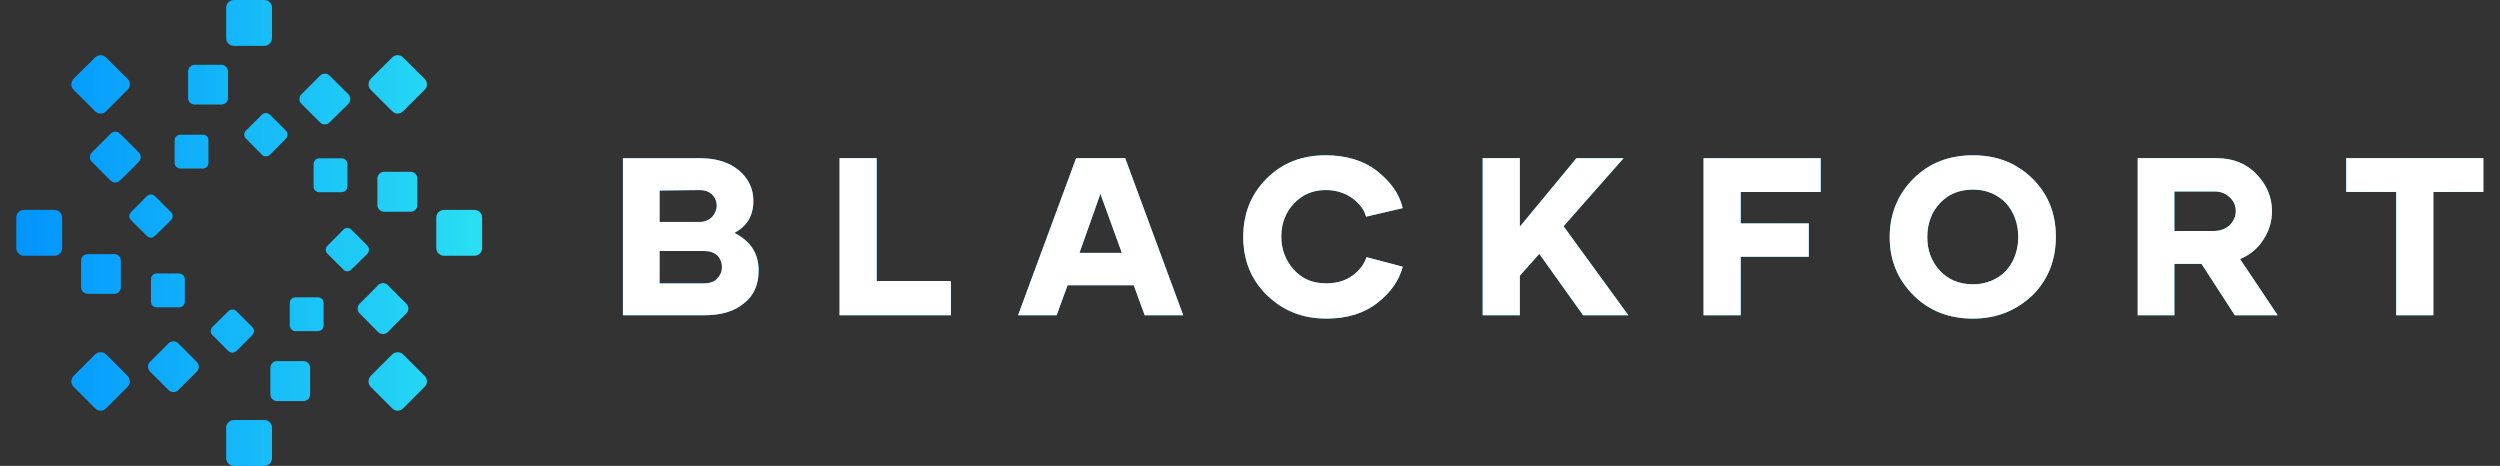 <svg width="161" height="30" viewBox="0 0 161 30" fill="none" xmlns="http://www.w3.org/2000/svg">
<rect x="0" y="0" width="161" height="30" fill="#333333" stroke="none"/>
<path d="M15.065 27.048C14.789 27.048 14.566 27.271 14.566 27.546V29.502C14.566 29.777 14.789 30 15.065 30H17.033C17.296 30 17.518 29.777 17.518 29.502V27.546C17.518 27.271 17.296 27.048 17.033 27.048H15.065ZM17.833 23.255C17.597 23.255 17.413 23.452 17.413 23.688V25.395C17.413 25.631 17.597 25.828 17.833 25.828H19.553C19.789 25.828 19.973 25.631 19.973 25.395V23.688C19.973 23.452 19.789 23.255 19.553 23.255H17.833ZM6.127 22.822C5.668 23.281 5.208 23.753 4.736 24.213C4.552 24.41 4.552 24.725 4.736 24.909C5.208 25.368 5.668 25.84 6.127 26.3C6.324 26.497 6.639 26.497 6.823 26.3C7.295 25.84 7.754 25.368 8.214 24.909C8.411 24.725 8.411 24.41 8.214 24.213C7.754 23.753 7.295 23.281 6.823 22.822C6.731 22.73 6.606 22.684 6.48 22.684C6.353 22.684 6.226 22.73 6.127 22.822ZM25.261 22.822C24.802 23.281 24.33 23.753 23.87 24.213C23.687 24.41 23.687 24.725 23.87 24.909C24.33 25.368 24.802 25.84 25.261 26.3C25.458 26.497 25.76 26.497 25.957 26.3C26.416 25.84 26.889 25.368 27.348 24.909C27.545 24.725 27.545 24.41 27.348 24.213C26.889 23.753 26.416 23.281 25.957 22.822C25.859 22.73 25.734 22.684 25.609 22.684C25.484 22.684 25.36 22.73 25.261 22.822ZM10.865 22.1C10.458 22.507 10.064 22.914 9.658 23.308C9.487 23.478 9.487 23.754 9.658 23.924C10.065 24.318 10.459 24.725 10.865 25.132C11.035 25.289 11.311 25.289 11.469 25.132C11.876 24.725 12.283 24.318 12.676 23.924C12.846 23.753 12.846 23.478 12.676 23.308C12.282 22.914 11.875 22.507 11.469 22.1C11.39 22.021 11.282 21.982 11.172 21.982C11.062 21.982 10.95 22.021 10.865 22.1ZM14.71 20.04C14.369 20.381 14.028 20.722 13.673 21.064C13.542 21.208 13.542 21.444 13.673 21.576C14.028 21.917 14.369 22.271 14.71 22.612C14.855 22.744 15.078 22.744 15.222 22.612C15.563 22.271 15.905 21.917 16.246 21.576C16.39 21.444 16.39 21.208 16.246 21.064C15.905 20.722 15.563 20.381 15.222 20.04C15.15 19.968 15.058 19.932 14.966 19.932C14.874 19.932 14.782 19.968 14.71 20.04ZM19.027 19.148C18.831 19.148 18.66 19.305 18.66 19.502V20.959C18.66 21.155 18.831 21.326 19.027 21.326H20.485C20.681 21.326 20.839 21.156 20.839 20.959V19.502C20.839 19.305 20.682 19.148 20.485 19.148H19.027ZM24.356 18.36C23.962 18.767 23.555 19.173 23.149 19.567C22.991 19.738 22.991 20.014 23.149 20.171C23.556 20.578 23.963 20.985 24.356 21.391C24.526 21.549 24.802 21.549 24.973 21.391C25.366 20.984 25.773 20.577 26.18 20.171C26.338 20.014 26.338 19.738 26.18 19.567C25.773 19.173 25.366 18.766 24.973 18.36C24.887 18.275 24.776 18.232 24.664 18.232C24.552 18.232 24.441 18.275 24.356 18.36ZM10.077 17.612C9.881 17.612 9.723 17.782 9.723 17.98V19.437C9.723 19.633 9.881 19.791 10.077 19.791H11.534C11.731 19.791 11.902 19.633 11.902 19.437V17.98C11.902 17.783 11.732 17.612 11.534 17.612H10.077ZM5.655 16.365C5.419 16.365 5.222 16.549 5.222 16.785V18.504C5.222 18.741 5.418 18.924 5.655 18.924H7.361C7.597 18.924 7.781 18.741 7.781 18.504V16.785C7.781 16.549 7.597 16.365 7.361 16.365H5.655ZM22.112 14.79C21.771 15.131 21.429 15.473 21.088 15.827C20.944 15.959 20.944 16.195 21.088 16.339C21.429 16.68 21.771 17.022 22.112 17.363C22.256 17.508 22.479 17.508 22.624 17.363C22.965 17.022 23.32 16.68 23.661 16.339C23.792 16.195 23.792 15.959 23.661 15.827C23.32 15.473 22.965 15.131 22.624 14.79C22.552 14.718 22.46 14.682 22.368 14.682C22.276 14.682 22.184 14.718 22.112 14.79ZM1.534 13.517C1.272 13.517 1.048 13.74 1.048 14.016V15.984C1.048 16.247 1.271 16.47 1.534 16.47H3.503C3.778 16.47 4.001 16.247 4.001 15.984V14.016C4.001 13.74 3.778 13.517 3.503 13.517H1.534ZM28.595 13.517C28.319 13.517 28.096 13.74 28.096 14.016V15.984C28.096 16.247 28.319 16.47 28.595 16.47H30.55C30.826 16.47 31.049 16.247 31.049 15.984V14.016C31.049 13.74 30.826 13.517 30.55 13.517H28.595ZM9.461 12.625C9.119 12.979 8.778 13.321 8.437 13.662C8.292 13.806 8.292 14.029 8.437 14.173C8.778 14.515 9.119 14.856 9.461 15.197C9.605 15.341 9.841 15.341 9.972 15.197C10.327 14.856 10.668 14.515 11.009 14.173C11.154 14.029 11.154 13.806 11.009 13.662L9.972 12.625C9.906 12.559 9.815 12.527 9.722 12.527C9.628 12.527 9.533 12.559 9.461 12.625ZM24.737 11.063C24.5 11.063 24.303 11.26 24.303 11.497V13.203C24.303 13.439 24.5 13.636 24.737 13.636H26.443C26.679 13.636 26.876 13.439 26.876 13.203V11.497C26.876 11.261 26.679 11.063 26.443 11.063H24.737ZM20.55 10.197C20.354 10.197 20.196 10.368 20.196 10.565V12.021C20.196 12.218 20.354 12.376 20.55 12.376H22.007C22.204 12.376 22.375 12.218 22.375 12.021V10.565C22.375 10.368 22.204 10.197 22.007 10.197H20.55ZM11.613 8.675C11.416 8.675 11.245 8.832 11.245 9.029V10.486C11.245 10.683 11.416 10.854 11.613 10.854H13.069C13.266 10.854 13.424 10.683 13.424 10.486V9.029C13.424 8.832 13.266 8.675 13.069 8.675H11.613ZM7.124 8.609C6.718 9.016 6.324 9.409 5.917 9.816C5.747 9.987 5.747 10.262 5.917 10.42C6.324 10.827 6.718 11.233 7.124 11.627C7.295 11.797 7.558 11.797 7.728 11.627C8.135 11.233 8.542 10.826 8.935 10.42C9.106 10.262 9.106 9.987 8.935 9.816C8.542 9.409 8.135 9.015 7.728 8.609C7.643 8.524 7.534 8.481 7.426 8.481C7.318 8.481 7.21 8.524 7.124 8.609ZM16.862 7.389C16.521 7.73 16.18 8.071 15.838 8.412C15.694 8.557 15.694 8.793 15.838 8.924C16.18 9.279 16.521 9.62 16.862 9.961C17.007 10.105 17.243 10.105 17.387 9.961C17.728 9.62 18.07 9.279 18.411 8.924C18.555 8.793 18.555 8.557 18.411 8.412L17.387 7.389C17.315 7.316 17.22 7.28 17.125 7.28C17.03 7.28 16.934 7.316 16.862 7.389ZM20.615 4.869C20.222 5.276 19.815 5.67 19.408 6.076C19.238 6.247 19.238 6.509 19.408 6.68C19.815 7.087 20.222 7.493 20.615 7.887C20.786 8.058 21.062 8.058 21.219 7.887C21.626 7.493 22.033 7.087 22.439 6.68C22.597 6.509 22.597 6.247 22.439 6.076C22.032 5.669 21.626 5.275 21.219 4.869C21.14 4.784 21.032 4.741 20.922 4.741C20.813 4.741 20.701 4.784 20.615 4.869ZM12.545 4.173C12.309 4.173 12.112 4.37 12.112 4.607V6.313C12.112 6.549 12.308 6.733 12.545 6.733H14.251C14.487 6.733 14.684 6.549 14.684 6.313V4.607C14.684 4.37 14.488 4.173 14.251 4.173H12.545ZM6.127 3.701C5.668 4.161 5.208 4.62 4.736 5.079C4.552 5.276 4.552 5.591 4.736 5.775L6.127 7.166C6.324 7.363 6.639 7.363 6.823 7.166C7.295 6.707 7.754 6.247 8.214 5.775C8.411 5.591 8.411 5.276 8.214 5.079C7.754 4.62 7.295 4.161 6.823 3.701C6.731 3.603 6.606 3.554 6.48 3.554C6.353 3.553 6.226 3.602 6.127 3.701ZM25.261 3.701C24.802 4.161 24.33 4.62 23.87 5.079C23.687 5.276 23.687 5.591 23.87 5.775C24.33 6.247 24.802 6.707 25.261 7.166C25.458 7.363 25.76 7.363 25.957 7.166C26.416 6.707 26.889 6.247 27.348 5.775C27.545 5.591 27.545 5.276 27.348 5.079C26.889 4.62 26.416 4.161 25.957 3.701C25.859 3.603 25.734 3.554 25.609 3.554C25.484 3.553 25.36 3.602 25.261 3.701ZM15.065 0C14.789 0 14.566 0.223 14.566 0.486V2.454C14.566 2.73 14.789 2.953 15.065 2.953H17.033C17.296 2.953 17.518 2.73 17.518 2.454V0.486C17.518 0.223 17.296 0 17.033 0H15.065Z" fill="url(#paint0_linear_25261_19787)"/>
<path d="M42.477 16.163H45.328C45.697 16.163 45.972 16.256 46.187 16.44C46.371 16.624 46.494 16.899 46.494 17.206C46.494 17.513 46.371 17.758 46.156 17.973C45.972 18.157 45.697 18.249 45.328 18.249H42.477V16.163ZM42.477 12.27L45.053 12.239C45.391 12.239 45.635 12.331 45.85 12.515C46.035 12.7 46.157 12.945 46.157 13.251C46.157 13.527 46.035 13.772 45.85 13.987C45.635 14.171 45.391 14.294 45.053 14.294H42.477V12.27ZM40.117 10.185V20.303H45.328C46.433 20.303 47.291 20.057 47.904 19.536C48.548 19.046 48.855 18.341 48.855 17.421C48.855 16.317 48.334 15.52 47.291 14.999C48.119 14.57 48.517 13.864 48.517 12.945C48.517 12.117 48.179 11.474 47.566 10.953C46.923 10.432 46.095 10.187 45.052 10.187H40.117V10.185ZM54.066 10.185V20.303H61.241V18.096H56.458V10.185H54.066ZM70.867 12.484L72.246 16.285H69.518L70.867 12.484ZM69.303 10.185L65.563 20.303H68.047L68.752 18.372H73.013L73.718 20.303H76.201L72.461 10.185H69.303ZM101.524 10.185L97.876 14.6V10.185H95.484V20.303H97.876V17.758L99.132 16.348L101.953 20.303H104.865L100.695 14.57L104.558 10.187H101.524V10.185ZM109.709 10.185V20.303H112.101V16.532H116.485V14.386H112.101V12.363H117.251V10.187H109.709V10.185ZM140.03 12.331H142.636C143.005 12.331 143.341 12.454 143.587 12.7C143.863 12.945 143.986 13.251 143.986 13.589C143.986 13.957 143.832 14.263 143.587 14.509C143.31 14.755 142.974 14.877 142.544 14.877H140.03V12.331ZM137.669 10.185V20.303H140.03V16.991H141.778L143.923 20.303H146.682L144.26 16.685C144.904 16.409 145.424 15.98 145.762 15.429C146.129 14.877 146.314 14.264 146.314 13.589C146.314 12.7 145.976 11.902 145.332 11.228C144.658 10.523 143.799 10.185 142.727 10.185H137.669ZM151.097 10.185V12.362H154.316V20.302H156.707V12.362H159.927V10.185H151.097ZM81.567 11.503C80.555 12.515 80.064 13.772 80.064 15.243C80.064 16.746 80.556 18.002 81.597 19.014C82.609 19.996 83.866 20.517 85.399 20.517H85.43C86.748 20.517 87.852 20.179 88.71 19.505C89.569 18.83 90.12 18.033 90.335 17.174L88.005 16.561C87.852 17.021 87.546 17.42 87.085 17.757C86.626 18.094 86.044 18.247 85.399 18.247C84.54 18.247 83.866 17.97 83.314 17.358C82.794 16.775 82.517 16.07 82.517 15.242C82.517 14.384 82.794 13.679 83.314 13.127C83.835 12.545 84.54 12.238 85.368 12.238C86.043 12.238 86.594 12.422 87.085 12.759C87.545 13.097 87.852 13.495 87.975 13.955L90.335 13.404C90.12 12.484 89.569 11.717 88.68 11.012C87.821 10.338 86.687 10 85.368 10C83.835 10.001 82.578 10.491 81.567 11.503ZM124.946 17.451C124.395 16.869 124.118 16.133 124.118 15.274C124.118 14.385 124.395 13.649 124.946 13.067C125.467 12.515 126.172 12.208 127.061 12.208C127.92 12.208 128.625 12.515 129.177 13.067C129.697 13.649 129.974 14.385 129.974 15.274C129.974 16.133 129.697 16.869 129.177 17.451C128.625 18.002 127.919 18.309 127.061 18.309C126.172 18.309 125.467 18.002 124.946 17.451ZM123.229 11.503C122.217 12.515 121.696 13.772 121.696 15.274C121.696 16.776 122.217 18.002 123.229 19.014C124.241 20.026 125.528 20.517 127.061 20.517C128.594 20.517 129.851 19.996 130.894 19.014C131.906 18.002 132.396 16.746 132.396 15.243C132.396 13.741 131.906 12.515 130.894 11.503C129.851 10.491 128.594 10.001 127.061 10.001C125.528 10.001 124.241 10.491 123.229 11.503Z" fill="url(#paint1_linear_25261_19787)"/>
<path d="M42.477 16.163H45.328C45.697 16.163 45.972 16.256 46.187 16.44C46.371 16.624 46.494 16.899 46.494 17.206C46.494 17.513 46.371 17.758 46.156 17.973C45.972 18.157 45.697 18.249 45.328 18.249H42.477V16.163ZM42.477 12.27L45.053 12.239C45.391 12.239 45.635 12.331 45.85 12.515C46.035 12.7 46.157 12.945 46.157 13.251C46.157 13.527 46.035 13.772 45.85 13.987C45.635 14.171 45.391 14.294 45.053 14.294H42.477V12.27ZM40.117 10.185V20.303H45.328C46.433 20.303 47.291 20.057 47.904 19.536C48.548 19.046 48.855 18.341 48.855 17.421C48.855 16.317 48.334 15.52 47.291 14.999C48.119 14.57 48.517 13.864 48.517 12.945C48.517 12.117 48.179 11.474 47.566 10.953C46.923 10.432 46.095 10.187 45.052 10.187H40.117V10.185ZM54.066 10.185V20.303H61.241V18.096H56.458V10.185H54.066ZM70.867 12.484L72.246 16.285H69.518L70.867 12.484ZM69.303 10.185L65.563 20.303H68.047L68.752 18.372H73.013L73.718 20.303H76.201L72.461 10.185H69.303ZM101.524 10.185L97.876 14.6V10.185H95.484V20.303H97.876V17.758L99.132 16.348L101.953 20.303H104.865L100.695 14.57L104.558 10.187H101.524V10.185ZM109.709 10.185V20.303H112.101V16.532H116.485V14.386H112.101V12.363H117.251V10.187H109.709V10.185ZM140.03 12.331H142.636C143.005 12.331 143.341 12.454 143.587 12.7C143.863 12.945 143.986 13.251 143.986 13.589C143.986 13.957 143.832 14.263 143.587 14.509C143.31 14.755 142.974 14.877 142.544 14.877H140.03V12.331ZM137.669 10.185V20.303H140.03V16.991H141.778L143.923 20.303H146.682L144.26 16.685C144.904 16.409 145.424 15.98 145.762 15.429C146.129 14.877 146.314 14.264 146.314 13.589C146.314 12.7 145.976 11.902 145.332 11.228C144.658 10.523 143.799 10.185 142.727 10.185H137.669ZM151.097 10.185V12.362H154.316V20.302H156.707V12.362H159.927V10.185H151.097ZM81.567 11.503C80.555 12.515 80.064 13.772 80.064 15.243C80.064 16.746 80.556 18.002 81.597 19.014C82.609 19.996 83.866 20.517 85.399 20.517H85.43C86.748 20.517 87.852 20.179 88.71 19.505C89.569 18.83 90.12 18.033 90.335 17.174L88.005 16.561C87.852 17.021 87.546 17.42 87.085 17.757C86.626 18.094 86.044 18.247 85.399 18.247C84.54 18.247 83.866 17.97 83.314 17.358C82.794 16.775 82.517 16.07 82.517 15.242C82.517 14.384 82.794 13.679 83.314 13.127C83.835 12.545 84.54 12.238 85.368 12.238C86.043 12.238 86.594 12.422 87.085 12.759C87.545 13.097 87.852 13.495 87.975 13.955L90.335 13.404C90.12 12.484 89.569 11.717 88.68 11.012C87.821 10.338 86.687 10 85.368 10C83.835 10.001 82.578 10.491 81.567 11.503ZM124.946 17.451C124.395 16.869 124.118 16.133 124.118 15.274C124.118 14.385 124.395 13.649 124.946 13.067C125.467 12.515 126.172 12.208 127.061 12.208C127.92 12.208 128.625 12.515 129.177 13.067C129.697 13.649 129.974 14.385 129.974 15.274C129.974 16.133 129.697 16.869 129.177 17.451C128.625 18.002 127.919 18.309 127.061 18.309C126.172 18.309 125.467 18.002 124.946 17.451ZM123.229 11.503C122.217 12.515 121.696 13.772 121.696 15.274C121.696 16.776 122.217 18.002 123.229 19.014C124.241 20.026 125.528 20.517 127.061 20.517C128.594 20.517 129.851 19.996 130.894 19.014C131.906 18.002 132.396 16.746 132.396 15.243C132.396 13.741 131.906 12.515 130.894 11.503C129.851 10.491 128.594 10.001 127.061 10.001C125.528 10.001 124.241 10.491 123.229 11.503Z" fill="white"/>
<defs>
<linearGradient id="paint0_linear_25261_19787" x1="1.048" y1="15" x2="31.049" y2="15" gradientUnits="userSpaceOnUse">
<stop stop-color="#0194FE"/>
<stop offset="1" stop-color="#2ADFF3"/>
</linearGradient>
<linearGradient id="paint1_linear_25261_19787" x1="-5.869" y1="15.259" x2="159.927" y2="15.259" gradientUnits="userSpaceOnUse">
<stop stop-color="#0194FE"/>
<stop offset="1" stop-color="#2ADFF3"/>
</linearGradient>
</defs>
</svg>
